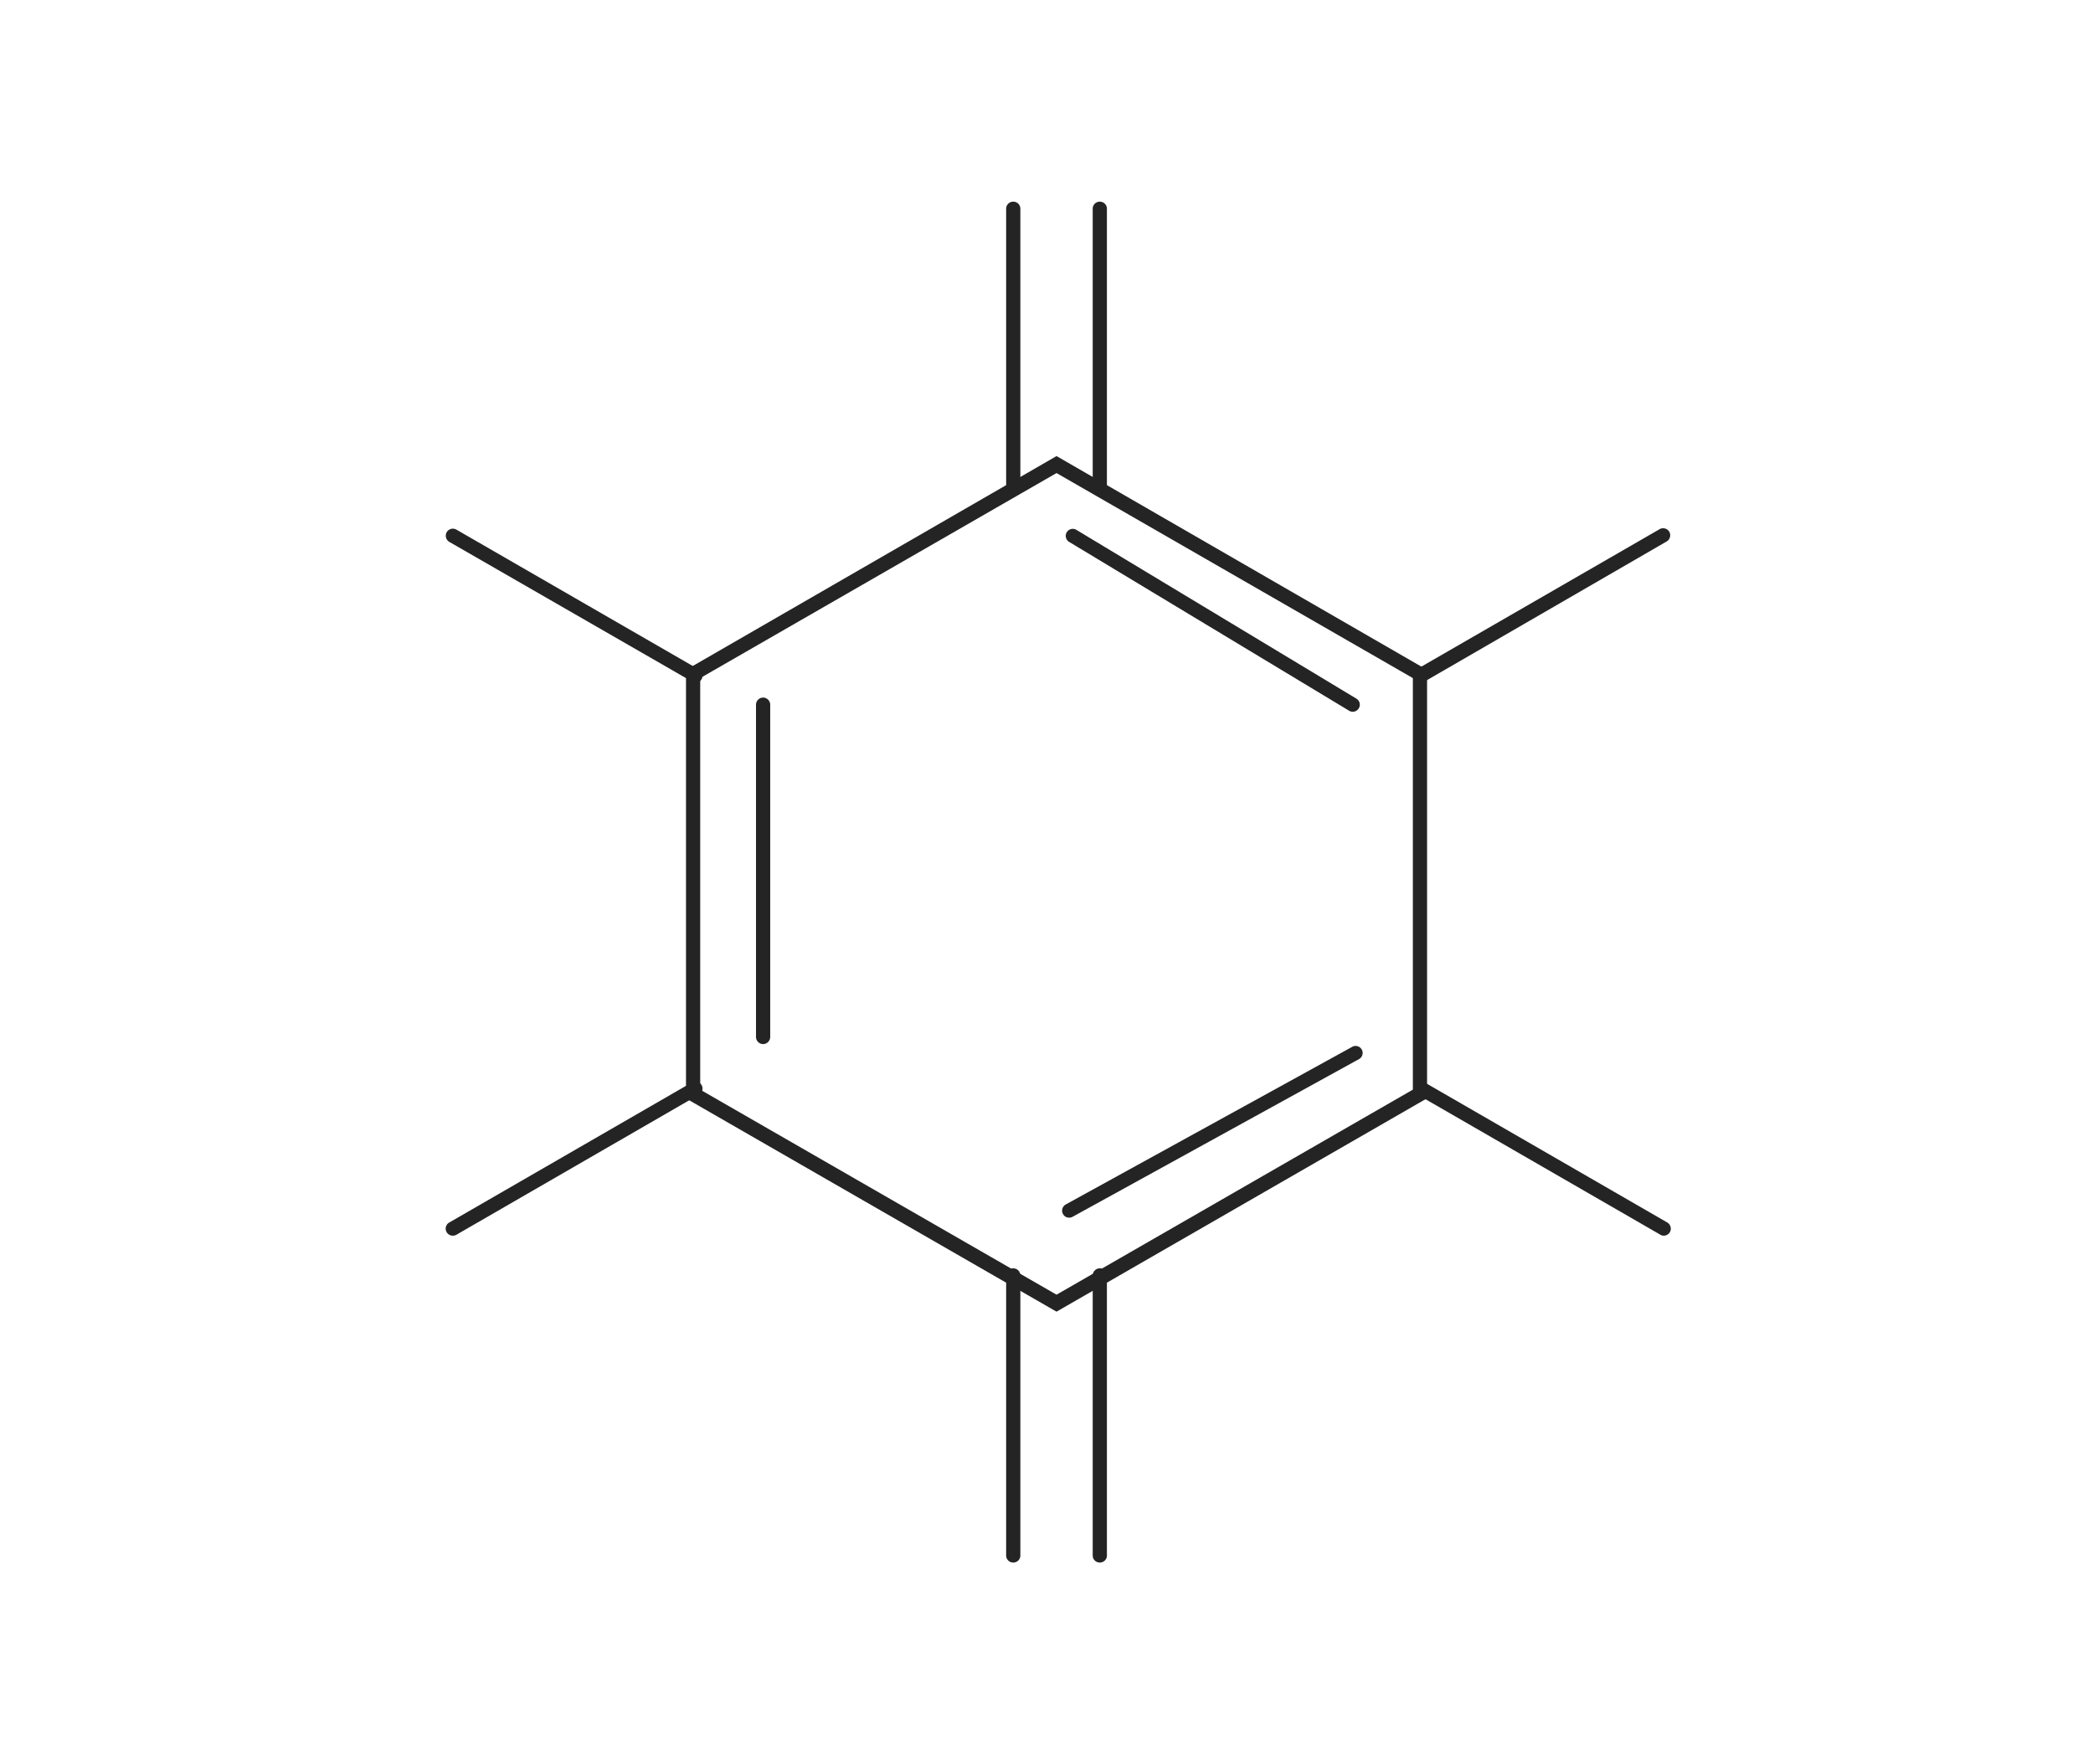 <?xml version="1.0" encoding="UTF-8"?>
<svg xmlns="http://www.w3.org/2000/svg" id="Calque_1" data-name="Calque 1" viewBox="0 0 142.91 120.46">
  <defs>
    <style>.cls-1{fill:#242424;}</style>
  </defs>
  <g id="Groupe_310" data-name="Groupe 310">
    <path id="Tracé_377" data-name="Tracé 377" class="cls-1" d="M72.14,31.14l25.3,14.6V75l-.24.13L72.14,89.56,46.84,75V45.74ZM96.47,46.3l-24.33-14-24.33,14V74.4l24.33,14,24.33-14Z"></path>
    <g id="Groupe_308" data-name="Groupe 308">
      <path id="Ligne_104" data-name="Ligne 104" class="cls-1" d="M69.18,33.86a.48.48,0,0,1-.48-.48h0V14.25a.48.48,0,0,1,.48-.48h0a.48.48,0,0,1,.49.48h0V33.38a.48.48,0,0,1-.49.48Z"></path>
      <path id="Ligne_105" data-name="Ligne 105" class="cls-1" d="M75.09,33.86a.48.48,0,0,1-.48-.48h0V14.25a.48.48,0,0,1,.48-.48h0a.48.48,0,0,1,.49.48h0V33.38a.48.48,0,0,1-.49.48Z"></path>
    </g>
    <g id="Groupe_309" data-name="Groupe 309">
      <path id="Ligne_106" data-name="Ligne 106" class="cls-1" d="M69.18,106.69a.48.48,0,0,1-.48-.48h0V87.08a.49.49,0,0,1,.48-.48h0a.49.49,0,0,1,.49.48h0v19.13a.48.48,0,0,1-.49.48Z"></path>
      <path id="Ligne_107" data-name="Ligne 107" class="cls-1" d="M75.09,106.69a.48.48,0,0,1-.48-.48h0V87.08a.49.49,0,0,1,.48-.48h0a.49.49,0,0,1,.49.48h0v19.13a.48.48,0,0,1-.49.48Z"></path>
    </g>
    <path id="Ligne_108" data-name="Ligne 108" class="cls-1" d="M47.48,46.59a.53.53,0,0,1-.24-.06L30.68,37a.49.49,0,0,1-.18-.66h0a.49.49,0,0,1,.66-.18h0l16.57,9.56a.48.48,0,0,1,.17.66.46.46,0,0,1-.41.24Z"></path>
    <path id="Ligne_109" data-name="Ligne 109" class="cls-1" d="M30.92,84.37a.48.48,0,0,1-.24-.9h0l16.56-9.56a.48.48,0,0,1,.66.17h0a.48.48,0,0,1-.17.66h0L31.16,84.31A.5.5,0,0,1,30.92,84.37Z"></path>
    <path id="Ligne_110" data-name="Ligne 110" class="cls-1" d="M97,46.59a.47.47,0,0,1-.42-.24.48.48,0,0,1,.17-.66h0l16.57-9.56a.49.49,0,0,1,.66.18h0a.49.49,0,0,1-.18.66h0L97.28,46.53A.53.53,0,0,1,97,46.59Z"></path>
    <path id="Ligne_111" data-name="Ligne 111" class="cls-1" d="M113.6,84.37a.42.42,0,0,1-.24-.07L96.79,74.74a.48.48,0,0,1-.17-.66h0a.48.48,0,0,1,.66-.17h0l16.56,9.56a.49.49,0,0,1,.18.66.49.49,0,0,1-.42.24Z"></path>
    <path id="Ligne_112" data-name="Ligne 112" class="cls-1" d="M92.36,48.6a.51.51,0,0,1-.24-.07L73,37a.48.48,0,0,1,.5-.82L92.61,47.7a.48.48,0,0,1,.17.66A.49.49,0,0,1,92.36,48.6Z"></path>
    <path id="Ligne_113" data-name="Ligne 113" class="cls-1" d="M73,83.14a.46.46,0,0,1-.42-.25.48.48,0,0,1,.19-.65L92.36,71.46a.48.48,0,0,1,.46.84L73.24,83.08A.46.46,0,0,1,73,83.14Z"></path>
    <path id="Ligne_114" data-name="Ligne 114" class="cls-1" d="M52.11,71.29a.49.49,0,0,1-.49-.49h0V48.12a.49.49,0,0,1,.49-.49h0a.49.49,0,0,1,.48.49h0V70.8a.49.49,0,0,1-.48.49Z"></path>
  </g>
</svg>
